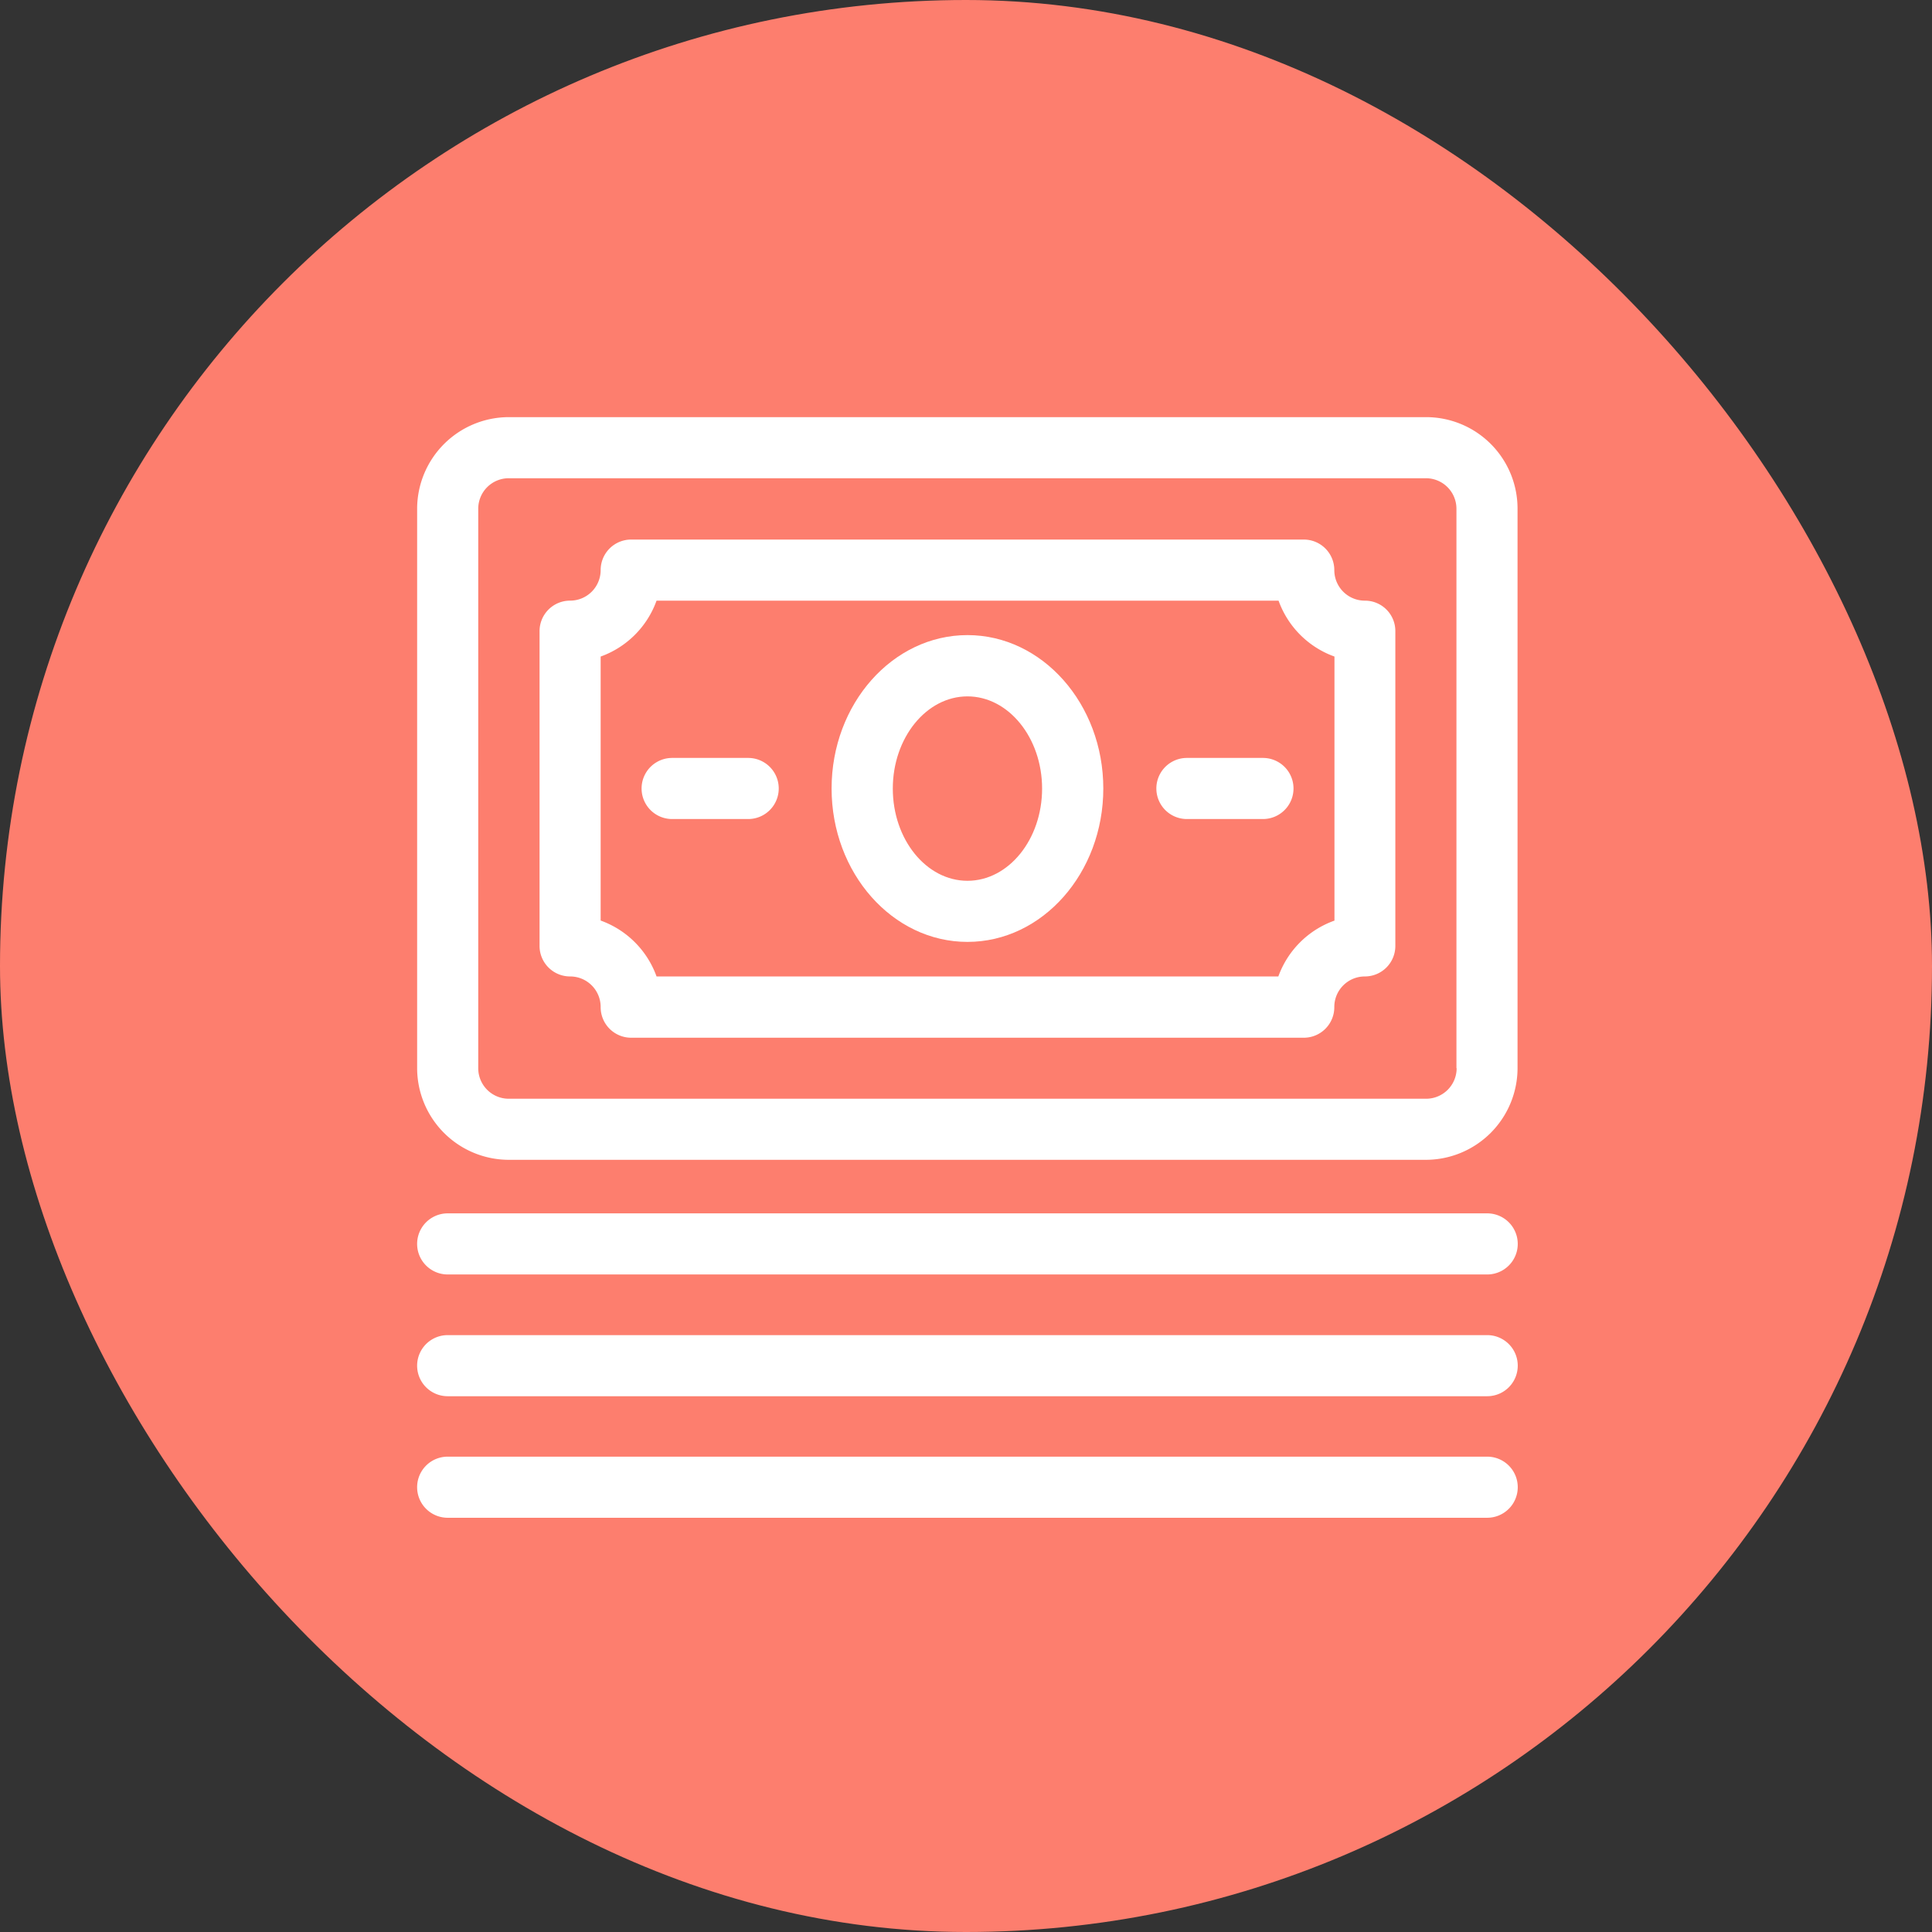 <svg xmlns="http://www.w3.org/2000/svg" width="88" height="88" viewBox="0 0 88 88">
  <rect x="0" y="0" width="88" height="88" fill="#333333" stroke="none"/>
  <g id="Group_177" data-name="Group 177" transform="translate(-8476 -5055)">
    <rect id="Rectangle_96" data-name="Rectangle 96" width="88" height="88" rx="44" transform="translate(8476 5055)" fill="#fd7e6e"/>
    <g id="Affordable_FD_Amount" data-name="Affordable FD Amount" transform="translate(8493 5072)">
      <g id="Group_176" data-name="Group 176" transform="translate(2 2)">
        <path id="Path_1337" data-name="Path 1337" d="M47.957,2H6.174A4.182,4.182,0,0,0,2,6.174v25.48a4.182,4.182,0,0,0,4.174,4.174H47.948a4.182,4.182,0,0,0,4.174-4.174V6.174A4.167,4.167,0,0,0,47.957,2Zm1.391,29.655a1.39,1.39,0,0,1-1.391,1.391H6.174a1.39,1.39,0,0,1-1.391-1.391V6.174A1.39,1.39,0,0,1,6.174,4.783H47.948a1.39,1.39,0,0,1,1.391,1.391v25.48Z" transform="translate(-2 -2)" fill="#fff"/>
        <path id="Path_1338" data-name="Path 1338" d="M50.74,369.5H3.391a1.391,1.391,0,1,0,0,2.783H50.74a1.391,1.391,0,1,0,0-2.783Z" transform="translate(-2 -333.233)" fill="#fff"/>
        <path id="Path_1339" data-name="Path 1339" d="M50.74,425.7H3.391a1.391,1.391,0,1,0,0,2.783H50.74a1.391,1.391,0,1,0,0-2.783Z" transform="translate(-2 -383.887)" fill="#fff"/>
        <path id="Path_1340" data-name="Path 1340" d="M50.74,481.8H3.391a1.391,1.391,0,0,0,0,2.783H50.74a1.391,1.391,0,0,0,0-2.783Z" transform="translate(-2 -434.451)" fill="#fff"/>
        <path id="Path_1341" data-name="Path 1341" d="M96.089,61.283A1.39,1.39,0,0,1,94.7,59.891,1.39,1.39,0,0,0,93.306,58.5H62.674a1.39,1.39,0,0,0-1.391,1.391,1.39,1.39,0,0,1-1.391,1.391A1.39,1.39,0,0,0,58.5,62.674V77.013A1.39,1.39,0,0,0,59.891,78.4,1.39,1.39,0,0,1,61.283,79.8a1.39,1.39,0,0,0,1.391,1.391H93.306A1.39,1.39,0,0,0,94.7,79.8,1.39,1.39,0,0,1,96.089,78.4a1.39,1.39,0,0,0,1.391-1.391V62.674A1.384,1.384,0,0,0,96.089,61.283ZM94.7,75.859A4.223,4.223,0,0,0,92.151,78.4H63.829a4.223,4.223,0,0,0-2.546-2.546V63.829a4.223,4.223,0,0,0,2.546-2.546H92.161a4.223,4.223,0,0,0,2.546,2.546v12.03Z" transform="translate(-52.924 -52.924)" fill="#fff"/>
        <path id="Path_1342" data-name="Path 1342" d="M199.488,102.6c-3.414,0-6.188,3.138-6.188,6.987s2.773,6.987,6.188,6.987,6.188-3.138,6.188-6.987S202.9,102.6,199.488,102.6Zm0,11.191c-1.875,0-3.4-1.885-3.4-4.2s1.53-4.2,3.4-4.2,3.4,1.885,3.4,4.2S201.363,113.791,199.488,113.791Z" transform="translate(-174.422 -92.672)" fill="#fff"/>
        <path id="Path_1343" data-name="Path 1343" d="M348.055,159.3h-3.464a1.391,1.391,0,0,0,0,2.783h3.464a1.391,1.391,0,0,0,0-2.783Z" transform="translate(-309.529 -143.777)" fill="#fff"/>
        <path id="Path_1344" data-name="Path 1344" d="M110.455,159.3h-3.464a1.391,1.391,0,1,0,0,2.783h3.464a1.391,1.391,0,1,0,0-2.783Z" transform="translate(-95.376 -143.777)" fill="#fff"/>
      </g>
    </g>
  </g>
</svg>
